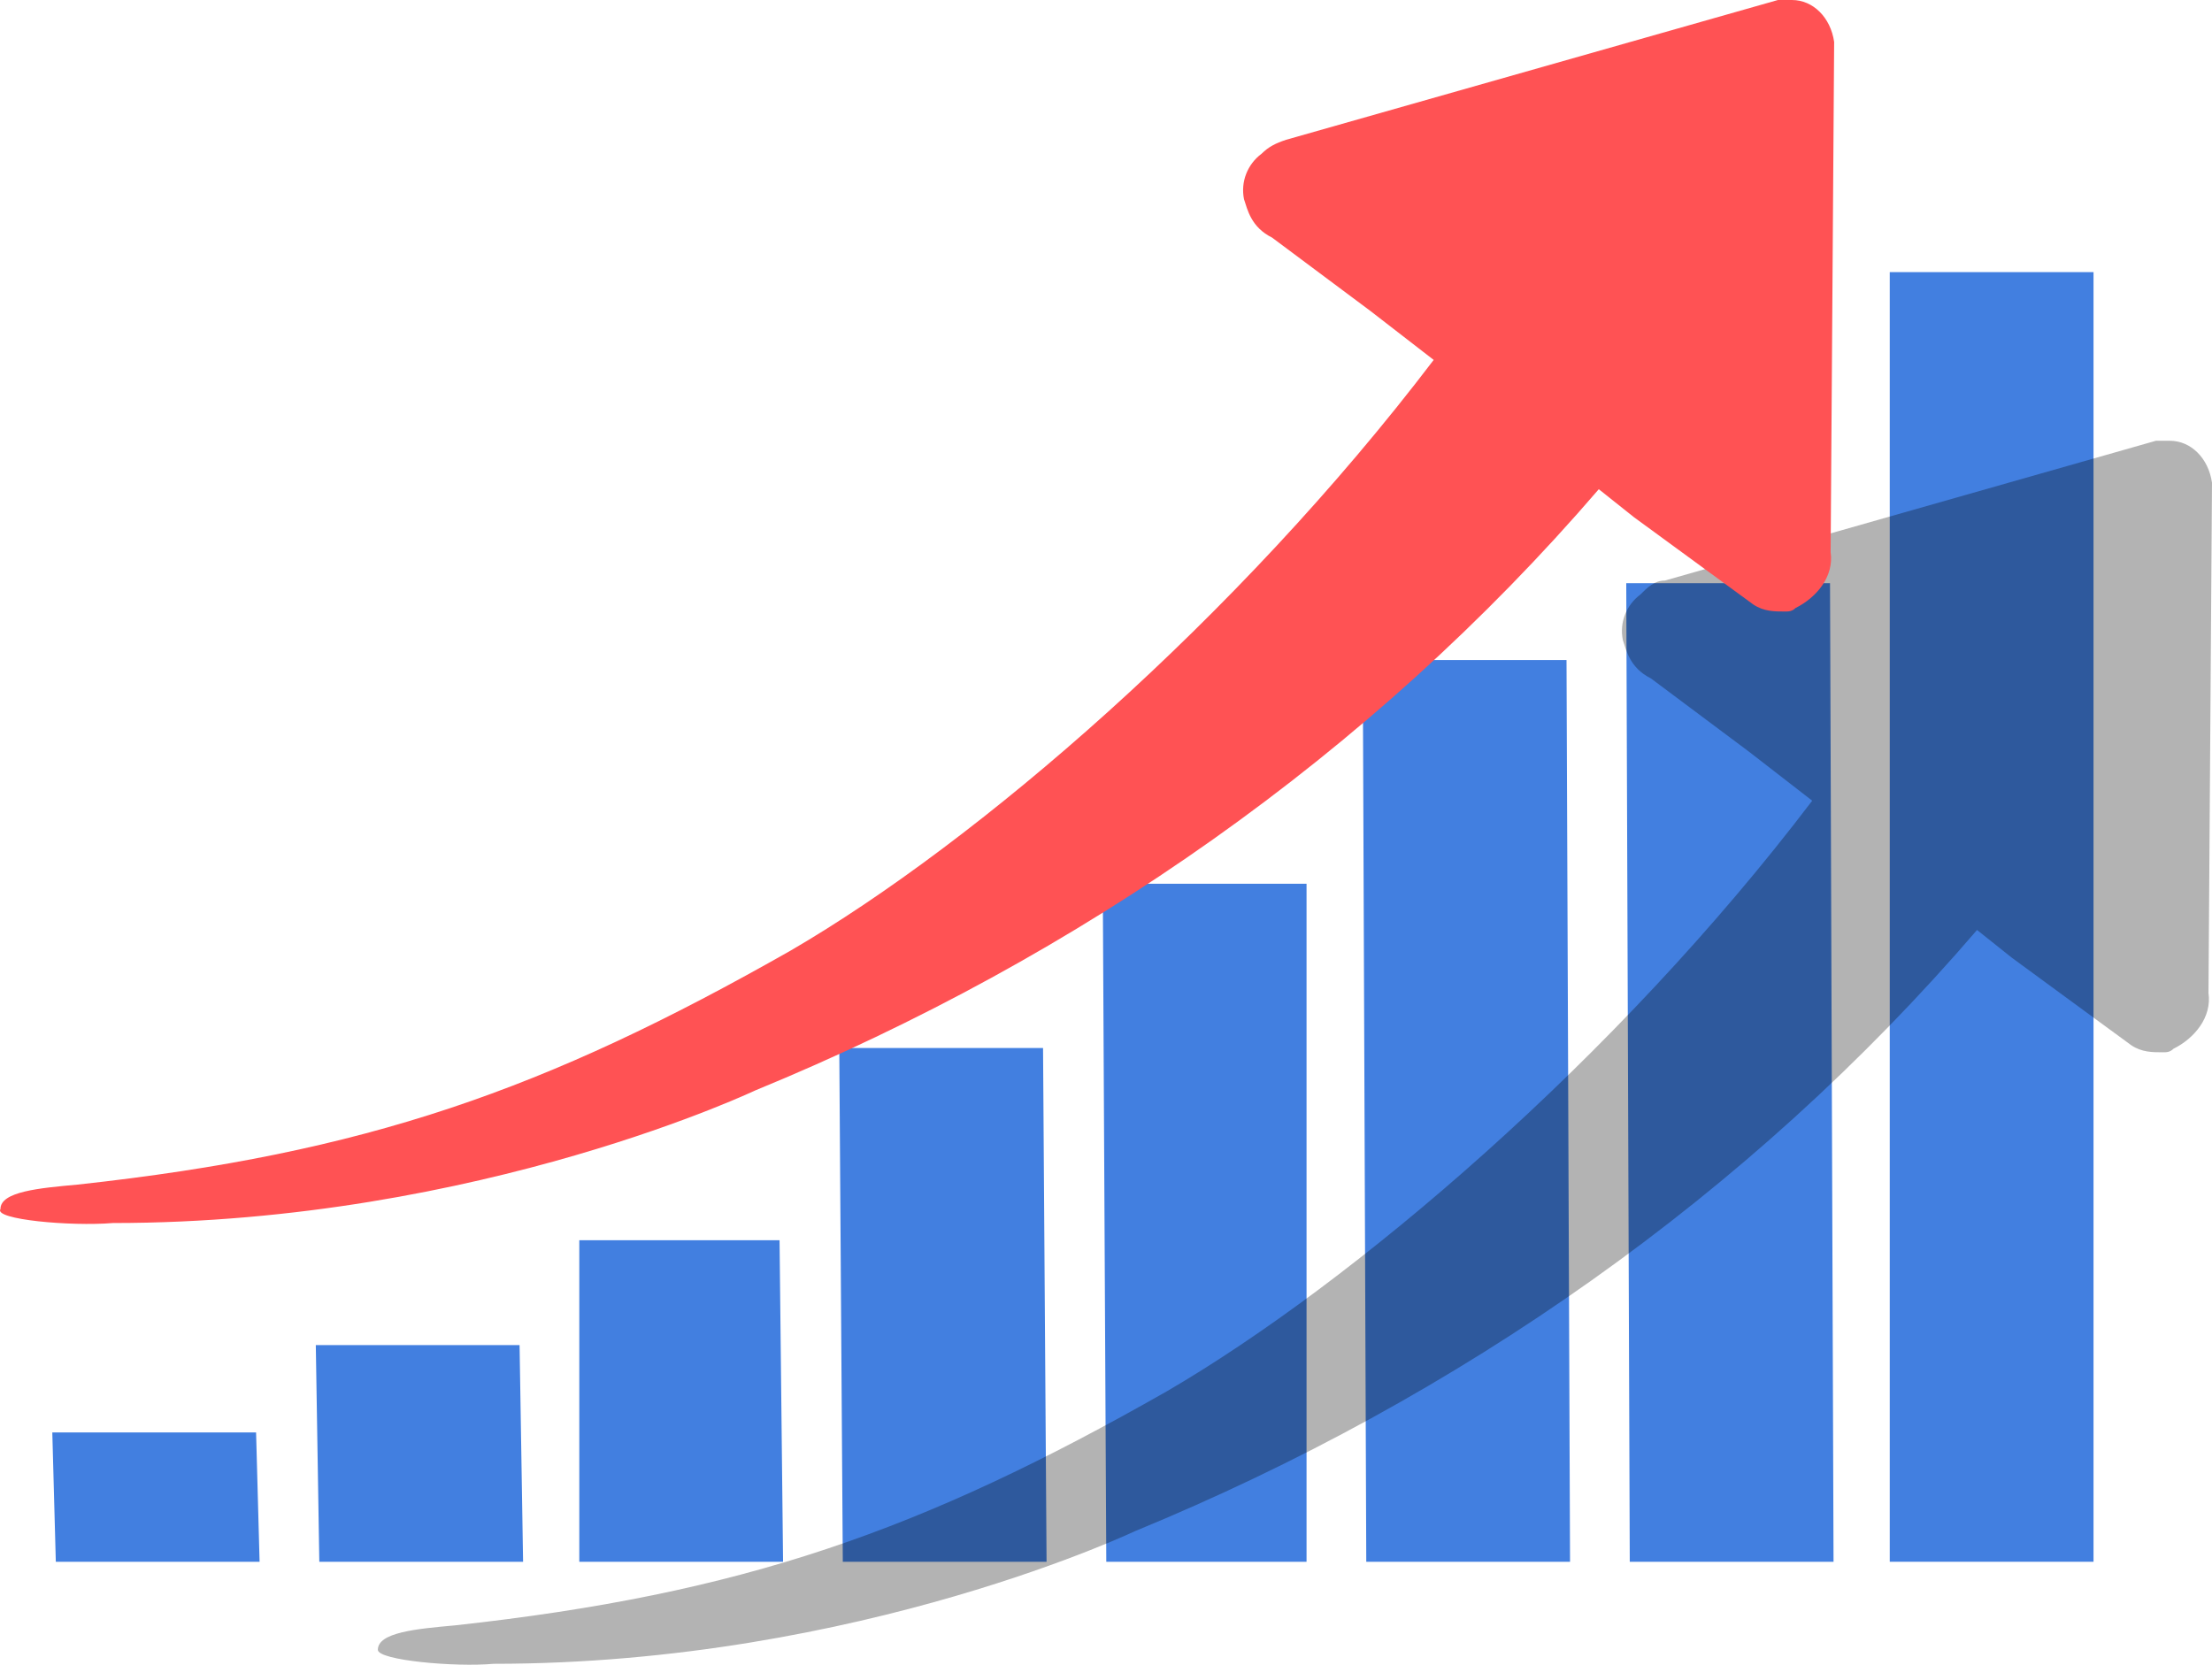 <?xml version="1.0" encoding="UTF-8"?>
<svg width="562px" height="423px" viewBox="0 0 562 423" version="1.1" xmlns="http://www.w3.org/2000/svg" xmlns:xlink="http://www.w3.org/1999/xlink">
    <!-- Generator: Sketch 59.1 (86144) - https://sketch.com -->
    <title>img_increase</title>
    <desc>Created with Sketch.</desc>
    <g id="Page-1" stroke="none" stroke-width="1" fill="none" fill-rule="evenodd">
        <g id="SEO-Copywriting" transform="translate(-778, -2739)" fill-rule="nonzero">
            <g id="img_increase" transform="translate(778, 2739)">
                <g id="Group" transform="translate(13, 69)" fill="#427FE0">
                    <polygon id="Path" points="52.953 327.84 1.182 327.84 0.289 294.982 52.061 294.982"></polygon>
                    <polygon id="Path" points="119.899 327.84 68.128 327.84 67.235 272.781 119.007 272.781"></polygon>
                    <polygon id="Path" points="185.953 327.84 134.181 327.84 134.181 246.139 185.06 246.139"></polygon>
                    <polygon id="Path" points="252.899 327.84 201.127 327.84 200.234 197.295 252.006 197.295"></polygon>
                    <polygon id="Path" points="318.952 327.84 268.073 327.84 267.18 155.557 318.952 155.557"></polygon>
                    <polygon id="Path" points="385.898 327.84 334.126 327.84 333.234 98.721 385.005 98.721"></polygon>
                    <polygon id="Path" points="452.844 327.84 401.072 327.84 400.18 79.183 451.951 79.183"></polygon>
                    <polygon id="Path" points="518.897 327.84 467.126 327.84 467.126 0.146 518.897 0.146"></polygon>
                </g>
                <path d="M125.403,422.769 C218.96,422.769 290.241,388.14 288.459,389.028 C370.432,355.288 444.386,303.789 502.302,236.308 L511.212,243.411 L541.507,265.609 C544.18,267.385 546.853,267.385 549.526,267.385 L549.526,267.385 C550.417,267.385 551.308,267.385 552.199,266.497 C557.545,263.833 562,258.505 561.109,252.29 L562,122.655 C561.109,116.44 556.654,112 551.308,112 C550.417,112 548.635,112 547.744,112 L423.002,147.516 C420.329,147.516 418.547,149.292 416.765,151.068 C413.201,153.732 411.419,158.171 412.31,162.611 L412.31,162.611 C413.201,165.275 414.092,169.714 419.438,172.378 L444.386,191.024 L460.424,203.455 C410.528,269.16 343.702,325.987 296.478,353.512 C234.107,389.028 188.665,405.011 115.602,413.002 C105.801,413.89 96,414.778 96,419.217 C96,421.881 115.602,423.657 125.403,422.769 Z" id="Path" fill="#000000" opacity="0.3"></path>
                <path d="M28.674,310.769 C122.387,310.769 193.787,276.14 192.002,277.028 C274.112,243.288 348.19,191.789 406.202,124.308 L415.127,131.411 L445.472,153.609 C448.15,155.385 450.827,155.385 453.505,155.385 L453.505,155.385 C454.397,155.385 455.29,155.385 456.182,154.497 C461.537,151.833 466,146.505 465.107,140.29 L466,10.655 C465.107,4.44 460.645,0 455.29,0 C454.397,0 453.505,0 451.72,0 L326.77,35.516 C324.092,36.404 322.307,37.292 320.522,39.068 C316.952,41.732 315.167,46.171 316.06,50.611 L316.06,50.611 C316.952,53.275 317.845,57.714 323.2,60.378 L348.19,79.024 L364.255,91.455 C314.275,157.16 248.229,213.987 200.927,241.512 C138.452,277.028 92.934,293.011 19.749,301.002 C9.931,301.89 0.114,302.778 0.114,307.217 C-1.671,309.881 17.964,311.657 28.674,310.769 Z" id="Path" fill="#FF5254"></path>
            </g>
        </g>
    </g>
</svg>